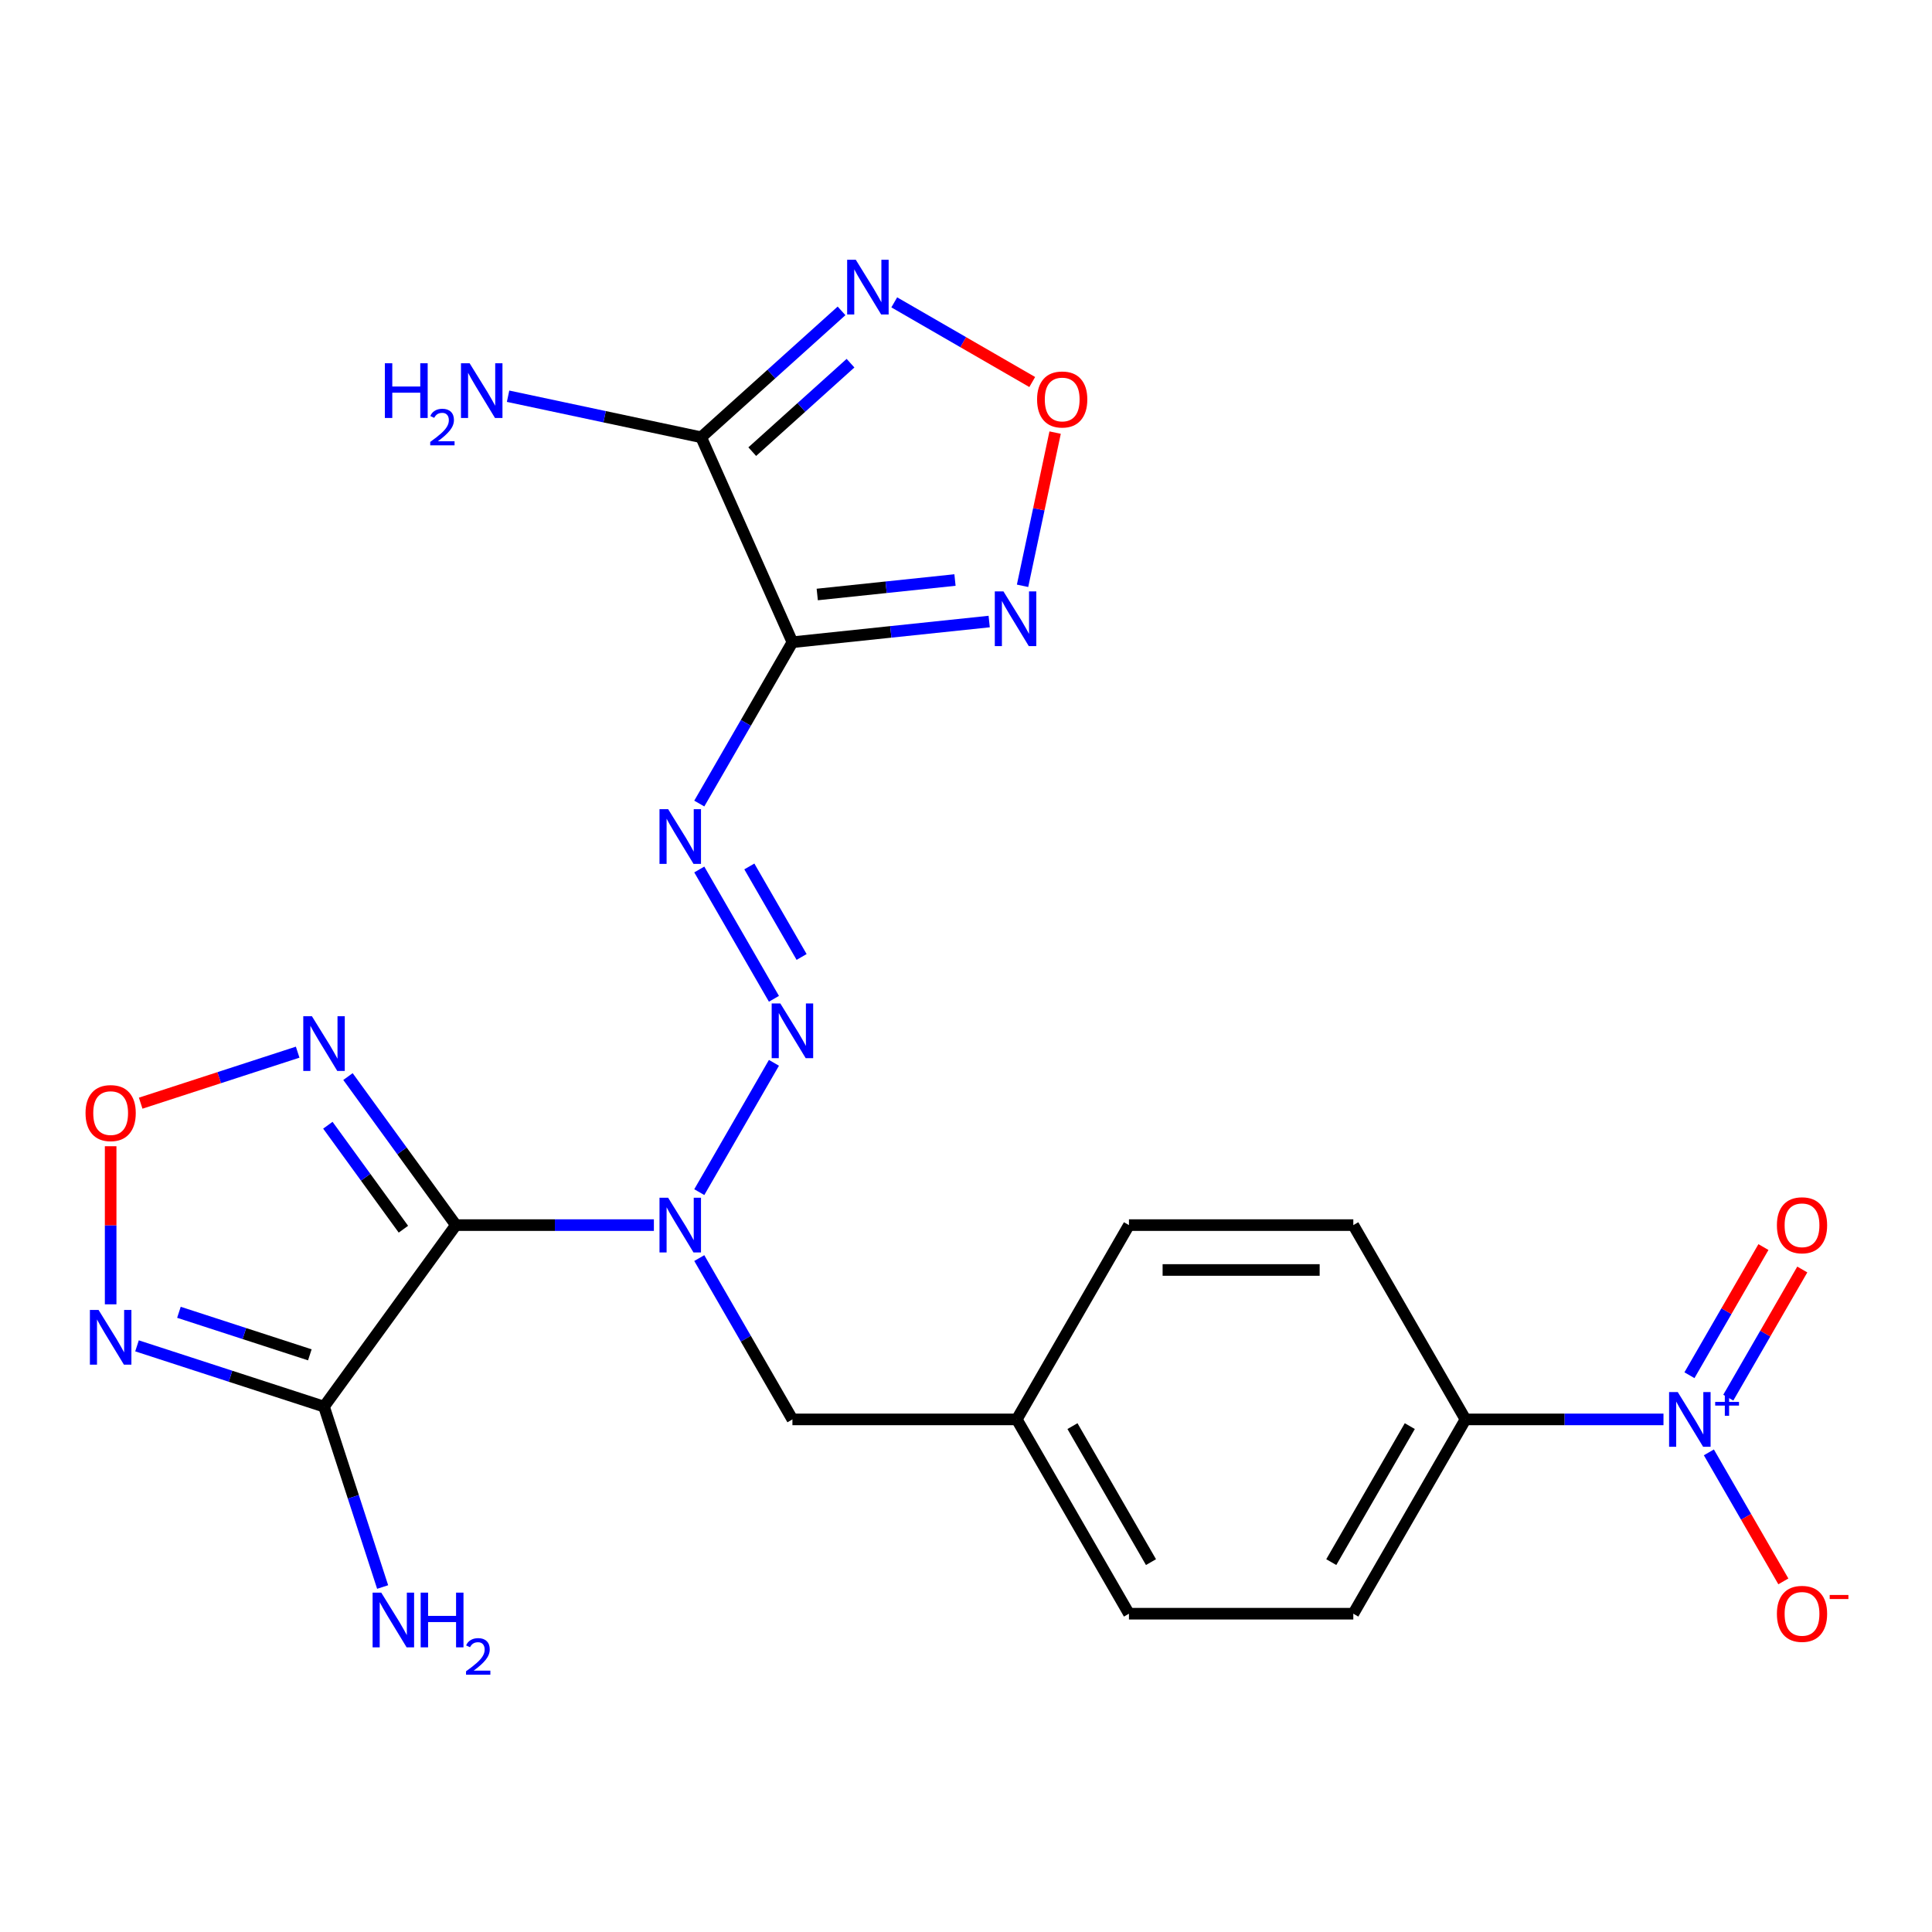 <?xml version='1.0' encoding='iso-8859-1'?>
<svg version='1.1' baseProfile='full'
              xmlns='http://www.w3.org/2000/svg'
                      xmlns:rdkit='http://www.rdkit.org/xml'
                      xmlns:xlink='http://www.w3.org/1999/xlink'
                  xml:space='preserve'
width='1000px' height='1000px' viewBox='0 0 1000 1000'>
<!-- END OF HEADER -->
<rect style='opacity:1.0;fill:#FFFFFF;stroke:none' width='1000' height='1000' x='0' y='0'> </rect>
<path class='bond-1' d='M 235.97,634.115 L 167.714,728.062' style='fill:none;fill-rule:evenodd;stroke:#000000;stroke-width:6px;stroke-linecap:butt;stroke-linejoin:miter;stroke-opacity:1' />
<path class='bond-3' d='M 235.97,634.115 L 287.211,634.115' style='fill:none;fill-rule:evenodd;stroke:#000000;stroke-width:6px;stroke-linecap:butt;stroke-linejoin:miter;stroke-opacity:1' />
<path class='bond-3' d='M 287.211,634.115 L 338.452,634.115' style='fill:none;fill-rule:evenodd;stroke:#0000FF;stroke-width:6px;stroke-linecap:butt;stroke-linejoin:miter;stroke-opacity:1' />
<path class='bond-4' d='M 235.97,634.115 L 208.04,595.673' style='fill:none;fill-rule:evenodd;stroke:#000000;stroke-width:6px;stroke-linecap:butt;stroke-linejoin:miter;stroke-opacity:1' />
<path class='bond-4' d='M 208.04,595.673 L 180.111,557.231' style='fill:none;fill-rule:evenodd;stroke:#0000FF;stroke-width:6px;stroke-linecap:butt;stroke-linejoin:miter;stroke-opacity:1' />
<path class='bond-4' d='M 208.802,636.233 L 189.251,609.324' style='fill:none;fill-rule:evenodd;stroke:#000000;stroke-width:6px;stroke-linecap:butt;stroke-linejoin:miter;stroke-opacity:1' />
<path class='bond-4' d='M 189.251,609.324 L 169.7,582.415' style='fill:none;fill-rule:evenodd;stroke:#0000FF;stroke-width:6px;stroke-linecap:butt;stroke-linejoin:miter;stroke-opacity:1' />
<path class='bond-0' d='M 410.158,332.413 L 386.052,374.165' style='fill:none;fill-rule:evenodd;stroke:#000000;stroke-width:6px;stroke-linecap:butt;stroke-linejoin:miter;stroke-opacity:1' />
<path class='bond-0' d='M 386.052,374.165 L 361.947,415.917' style='fill:none;fill-rule:evenodd;stroke:#0000FF;stroke-width:6px;stroke-linecap:butt;stroke-linejoin:miter;stroke-opacity:1' />
<path class='bond-2' d='M 410.158,332.413 L 362.925,226.327' style='fill:none;fill-rule:evenodd;stroke:#000000;stroke-width:6px;stroke-linecap:butt;stroke-linejoin:miter;stroke-opacity:1' />
<path class='bond-8' d='M 410.158,332.413 L 461.081,327.061' style='fill:none;fill-rule:evenodd;stroke:#000000;stroke-width:6px;stroke-linecap:butt;stroke-linejoin:miter;stroke-opacity:1' />
<path class='bond-8' d='M 461.081,327.061 L 512.003,321.709' style='fill:none;fill-rule:evenodd;stroke:#0000FF;stroke-width:6px;stroke-linecap:butt;stroke-linejoin:miter;stroke-opacity:1' />
<path class='bond-8' d='M 423.007,307.71 L 458.653,303.963' style='fill:none;fill-rule:evenodd;stroke:#000000;stroke-width:6px;stroke-linecap:butt;stroke-linejoin:miter;stroke-opacity:1' />
<path class='bond-8' d='M 458.653,303.963 L 494.299,300.216' style='fill:none;fill-rule:evenodd;stroke:#0000FF;stroke-width:6px;stroke-linecap:butt;stroke-linejoin:miter;stroke-opacity:1' />
<path class='bond-9' d='M 167.714,728.062 L 119.314,712.336' style='fill:none;fill-rule:evenodd;stroke:#000000;stroke-width:6px;stroke-linecap:butt;stroke-linejoin:miter;stroke-opacity:1' />
<path class='bond-9' d='M 119.314,712.336 L 70.915,696.61' style='fill:none;fill-rule:evenodd;stroke:#0000FF;stroke-width:6px;stroke-linecap:butt;stroke-linejoin:miter;stroke-opacity:1' />
<path class='bond-9' d='M 160.371,701.256 L 126.491,690.248' style='fill:none;fill-rule:evenodd;stroke:#000000;stroke-width:6px;stroke-linecap:butt;stroke-linejoin:miter;stroke-opacity:1' />
<path class='bond-9' d='M 126.491,690.248 L 92.612,679.24' style='fill:none;fill-rule:evenodd;stroke:#0000FF;stroke-width:6px;stroke-linecap:butt;stroke-linejoin:miter;stroke-opacity:1' />
<path class='bond-17' d='M 167.714,728.062 L 182.884,774.751' style='fill:none;fill-rule:evenodd;stroke:#000000;stroke-width:6px;stroke-linecap:butt;stroke-linejoin:miter;stroke-opacity:1' />
<path class='bond-17' d='M 182.884,774.751 L 198.054,821.44' style='fill:none;fill-rule:evenodd;stroke:#0000FF;stroke-width:6px;stroke-linecap:butt;stroke-linejoin:miter;stroke-opacity:1' />
<path class='bond-10' d='M 362.925,226.327 L 399.253,193.618' style='fill:none;fill-rule:evenodd;stroke:#000000;stroke-width:6px;stroke-linecap:butt;stroke-linejoin:miter;stroke-opacity:1' />
<path class='bond-10' d='M 399.253,193.618 L 435.58,160.909' style='fill:none;fill-rule:evenodd;stroke:#0000FF;stroke-width:6px;stroke-linecap:butt;stroke-linejoin:miter;stroke-opacity:1' />
<path class='bond-10' d='M 389.364,233.774 L 414.793,210.878' style='fill:none;fill-rule:evenodd;stroke:#000000;stroke-width:6px;stroke-linecap:butt;stroke-linejoin:miter;stroke-opacity:1' />
<path class='bond-10' d='M 414.793,210.878 L 440.222,187.981' style='fill:none;fill-rule:evenodd;stroke:#0000FF;stroke-width:6px;stroke-linecap:butt;stroke-linejoin:miter;stroke-opacity:1' />
<path class='bond-18' d='M 362.925,226.327 L 312.953,215.706' style='fill:none;fill-rule:evenodd;stroke:#000000;stroke-width:6px;stroke-linecap:butt;stroke-linejoin:miter;stroke-opacity:1' />
<path class='bond-18' d='M 312.953,215.706 L 262.981,205.084' style='fill:none;fill-rule:evenodd;stroke:#0000FF;stroke-width:6px;stroke-linecap:butt;stroke-linejoin:miter;stroke-opacity:1' />
<path class='bond-7' d='M 361.947,617.052 L 400.591,550.118' style='fill:none;fill-rule:evenodd;stroke:#0000FF;stroke-width:6px;stroke-linecap:butt;stroke-linejoin:miter;stroke-opacity:1' />
<path class='bond-15' d='M 361.947,651.178 L 386.052,692.93' style='fill:none;fill-rule:evenodd;stroke:#0000FF;stroke-width:6px;stroke-linecap:butt;stroke-linejoin:miter;stroke-opacity:1' />
<path class='bond-15' d='M 386.052,692.93 L 410.158,734.682' style='fill:none;fill-rule:evenodd;stroke:#000000;stroke-width:6px;stroke-linecap:butt;stroke-linejoin:miter;stroke-opacity:1' />
<path class='bond-11' d='M 154.07,544.6 L 113.444,557.801' style='fill:none;fill-rule:evenodd;stroke:#0000FF;stroke-width:6px;stroke-linecap:butt;stroke-linejoin:miter;stroke-opacity:1' />
<path class='bond-11' d='M 113.444,557.801 L 72.817,571.001' style='fill:none;fill-rule:evenodd;stroke:#FF0000;stroke-width:6px;stroke-linecap:butt;stroke-linejoin:miter;stroke-opacity:1' />
<path class='bond-5' d='M 361.947,450.043 L 400.591,516.977' style='fill:none;fill-rule:evenodd;stroke:#0000FF;stroke-width:6px;stroke-linecap:butt;stroke-linejoin:miter;stroke-opacity:1' />
<path class='bond-5' d='M 387.857,448.471 L 414.908,495.324' style='fill:none;fill-rule:evenodd;stroke:#0000FF;stroke-width:6px;stroke-linecap:butt;stroke-linejoin:miter;stroke-opacity:1' />
<path class='bond-6' d='M 861.015,734.682 L 809.774,734.682' style='fill:none;fill-rule:evenodd;stroke:#0000FF;stroke-width:6px;stroke-linecap:butt;stroke-linejoin:miter;stroke-opacity:1' />
<path class='bond-6' d='M 809.774,734.682 L 758.533,734.682' style='fill:none;fill-rule:evenodd;stroke:#000000;stroke-width:6px;stroke-linecap:butt;stroke-linejoin:miter;stroke-opacity:1' />
<path class='bond-14' d='M 884.509,751.745 L 903.785,785.132' style='fill:none;fill-rule:evenodd;stroke:#0000FF;stroke-width:6px;stroke-linecap:butt;stroke-linejoin:miter;stroke-opacity:1' />
<path class='bond-14' d='M 903.785,785.132 L 923.061,818.519' style='fill:none;fill-rule:evenodd;stroke:#FF0000;stroke-width:6px;stroke-linecap:butt;stroke-linejoin:miter;stroke-opacity:1' />
<path class='bond-16' d='M 894.566,723.425 L 913.715,690.258' style='fill:none;fill-rule:evenodd;stroke:#0000FF;stroke-width:6px;stroke-linecap:butt;stroke-linejoin:miter;stroke-opacity:1' />
<path class='bond-16' d='M 913.715,690.258 L 932.864,657.091' style='fill:none;fill-rule:evenodd;stroke:#FF0000;stroke-width:6px;stroke-linecap:butt;stroke-linejoin:miter;stroke-opacity:1' />
<path class='bond-16' d='M 874.453,711.812 L 893.601,678.646' style='fill:none;fill-rule:evenodd;stroke:#0000FF;stroke-width:6px;stroke-linecap:butt;stroke-linejoin:miter;stroke-opacity:1' />
<path class='bond-16' d='M 893.601,678.646 L 912.75,645.479' style='fill:none;fill-rule:evenodd;stroke:#FF0000;stroke-width:6px;stroke-linecap:butt;stroke-linejoin:miter;stroke-opacity:1' />
<path class='bond-12' d='M 529.273,303.211 L 537.701,263.563' style='fill:none;fill-rule:evenodd;stroke:#0000FF;stroke-width:6px;stroke-linecap:butt;stroke-linejoin:miter;stroke-opacity:1' />
<path class='bond-12' d='M 537.701,263.563 L 546.129,223.914' style='fill:none;fill-rule:evenodd;stroke:#FF0000;stroke-width:6px;stroke-linecap:butt;stroke-linejoin:miter;stroke-opacity:1' />
<path class='bond-24' d='M 57.272,675.114 L 57.272,634.201' style='fill:none;fill-rule:evenodd;stroke:#0000FF;stroke-width:6px;stroke-linecap:butt;stroke-linejoin:miter;stroke-opacity:1' />
<path class='bond-24' d='M 57.272,634.201 L 57.272,593.289' style='fill:none;fill-rule:evenodd;stroke:#FF0000;stroke-width:6px;stroke-linecap:butt;stroke-linejoin:miter;stroke-opacity:1' />
<path class='bond-26' d='M 462.866,156.502 L 498.574,177.117' style='fill:none;fill-rule:evenodd;stroke:#0000FF;stroke-width:6px;stroke-linecap:butt;stroke-linejoin:miter;stroke-opacity:1' />
<path class='bond-26' d='M 498.574,177.117 L 534.281,197.733' style='fill:none;fill-rule:evenodd;stroke:#FF0000;stroke-width:6px;stroke-linecap:butt;stroke-linejoin:miter;stroke-opacity:1' />
<path class='bond-13' d='M 758.533,734.682 L 700.47,835.249' style='fill:none;fill-rule:evenodd;stroke:#000000;stroke-width:6px;stroke-linecap:butt;stroke-linejoin:miter;stroke-opacity:1' />
<path class='bond-13' d='M 729.71,738.154 L 689.066,808.551' style='fill:none;fill-rule:evenodd;stroke:#000000;stroke-width:6px;stroke-linecap:butt;stroke-linejoin:miter;stroke-opacity:1' />
<path class='bond-25' d='M 758.533,734.682 L 700.47,634.115' style='fill:none;fill-rule:evenodd;stroke:#000000;stroke-width:6px;stroke-linecap:butt;stroke-linejoin:miter;stroke-opacity:1' />
<path class='bond-21' d='M 410.158,734.682 L 526.283,734.682' style='fill:none;fill-rule:evenodd;stroke:#000000;stroke-width:6px;stroke-linecap:butt;stroke-linejoin:miter;stroke-opacity:1' />
<path class='bond-19' d='M 700.47,835.249 L 584.345,835.249' style='fill:none;fill-rule:evenodd;stroke:#000000;stroke-width:6px;stroke-linecap:butt;stroke-linejoin:miter;stroke-opacity:1' />
<path class='bond-20' d='M 700.47,634.115 L 584.345,634.115' style='fill:none;fill-rule:evenodd;stroke:#000000;stroke-width:6px;stroke-linecap:butt;stroke-linejoin:miter;stroke-opacity:1' />
<path class='bond-20' d='M 683.052,657.34 L 601.764,657.34' style='fill:none;fill-rule:evenodd;stroke:#000000;stroke-width:6px;stroke-linecap:butt;stroke-linejoin:miter;stroke-opacity:1' />
<path class='bond-22' d='M 526.283,734.682 L 584.345,634.115' style='fill:none;fill-rule:evenodd;stroke:#000000;stroke-width:6px;stroke-linecap:butt;stroke-linejoin:miter;stroke-opacity:1' />
<path class='bond-23' d='M 526.283,734.682 L 584.345,835.249' style='fill:none;fill-rule:evenodd;stroke:#000000;stroke-width:6px;stroke-linecap:butt;stroke-linejoin:miter;stroke-opacity:1' />
<path class='bond-23' d='M 555.106,738.154 L 595.749,808.551' style='fill:none;fill-rule:evenodd;stroke:#000000;stroke-width:6px;stroke-linecap:butt;stroke-linejoin:miter;stroke-opacity:1' />
<path  class='atom-4' d='M 345.835 619.955
L 355.115 634.955
Q 356.035 636.435, 357.515 639.115
Q 358.995 641.795, 359.075 641.955
L 359.075 619.955
L 362.835 619.955
L 362.835 648.275
L 358.955 648.275
L 348.995 631.875
Q 347.835 629.955, 346.595 627.755
Q 345.395 625.555, 345.035 624.875
L 345.035 648.275
L 341.355 648.275
L 341.355 619.955
L 345.835 619.955
' fill='#0000FF'/>
<path  class='atom-5' d='M 161.454 526.008
L 170.734 541.008
Q 171.654 542.488, 173.134 545.168
Q 174.614 547.848, 174.694 548.008
L 174.694 526.008
L 178.454 526.008
L 178.454 554.328
L 174.574 554.328
L 164.614 537.928
Q 163.454 536.008, 162.214 533.808
Q 161.014 531.608, 160.654 530.928
L 160.654 554.328
L 156.974 554.328
L 156.974 526.008
L 161.454 526.008
' fill='#0000FF'/>
<path  class='atom-6' d='M 345.835 418.82
L 355.115 433.82
Q 356.035 435.3, 357.515 437.98
Q 358.995 440.66, 359.075 440.82
L 359.075 418.82
L 362.835 418.82
L 362.835 447.14
L 358.955 447.14
L 348.995 430.74
Q 347.835 428.82, 346.595 426.62
Q 345.395 424.42, 345.035 423.74
L 345.035 447.14
L 341.355 447.14
L 341.355 418.82
L 345.835 418.82
' fill='#0000FF'/>
<path  class='atom-7' d='M 868.398 720.522
L 877.678 735.522
Q 878.598 737.002, 880.078 739.682
Q 881.558 742.362, 881.638 742.522
L 881.638 720.522
L 885.398 720.522
L 885.398 748.842
L 881.518 748.842
L 871.558 732.442
Q 870.398 730.522, 869.158 728.322
Q 867.958 726.122, 867.598 725.442
L 867.598 748.842
L 863.918 748.842
L 863.918 720.522
L 868.398 720.522
' fill='#0000FF'/>
<path  class='atom-7' d='M 887.774 725.627
L 892.763 725.627
L 892.763 720.373
L 894.981 720.373
L 894.981 725.627
L 900.103 725.627
L 900.103 727.527
L 894.981 727.527
L 894.981 732.807
L 892.763 732.807
L 892.763 727.527
L 887.774 727.527
L 887.774 725.627
' fill='#0000FF'/>
<path  class='atom-8' d='M 403.898 519.387
L 413.178 534.387
Q 414.098 535.867, 415.578 538.547
Q 417.058 541.227, 417.138 541.387
L 417.138 519.387
L 420.898 519.387
L 420.898 547.707
L 417.018 547.707
L 407.058 531.307
Q 405.898 529.387, 404.658 527.187
Q 403.458 524.987, 403.098 524.307
L 403.098 547.707
L 399.418 547.707
L 399.418 519.387
L 403.898 519.387
' fill='#0000FF'/>
<path  class='atom-9' d='M 519.387 306.115
L 528.667 321.115
Q 529.587 322.595, 531.067 325.275
Q 532.547 327.955, 532.627 328.115
L 532.627 306.115
L 536.387 306.115
L 536.387 334.435
L 532.507 334.435
L 522.547 318.035
Q 521.387 316.115, 520.147 313.915
Q 518.947 311.715, 518.587 311.035
L 518.587 334.435
L 514.907 334.435
L 514.907 306.115
L 519.387 306.115
' fill='#0000FF'/>
<path  class='atom-10' d='M 51.012 678.017
L 60.292 693.017
Q 61.212 694.497, 62.692 697.177
Q 64.172 699.857, 64.252 700.017
L 64.252 678.017
L 68.012 678.017
L 68.012 706.337
L 64.132 706.337
L 54.172 689.937
Q 53.012 688.017, 51.772 685.817
Q 50.572 683.617, 50.212 682.937
L 50.212 706.337
L 46.532 706.337
L 46.532 678.017
L 51.012 678.017
' fill='#0000FF'/>
<path  class='atom-11' d='M 442.963 134.465
L 452.243 149.465
Q 453.163 150.945, 454.643 153.625
Q 456.123 156.305, 456.203 156.465
L 456.203 134.465
L 459.963 134.465
L 459.963 162.785
L 456.083 162.785
L 446.123 146.385
Q 444.963 144.465, 443.723 142.265
Q 442.523 140.065, 442.163 139.385
L 442.163 162.785
L 438.483 162.785
L 438.483 134.465
L 442.963 134.465
' fill='#0000FF'/>
<path  class='atom-12' d='M 44.272 576.132
Q 44.272 569.332, 47.632 565.532
Q 50.992 561.732, 57.272 561.732
Q 63.552 561.732, 66.912 565.532
Q 70.272 569.332, 70.272 576.132
Q 70.272 583.012, 66.872 586.932
Q 63.472 590.812, 57.272 590.812
Q 51.032 590.812, 47.632 586.932
Q 44.272 583.052, 44.272 576.132
M 57.272 587.612
Q 61.592 587.612, 63.912 584.732
Q 66.272 581.812, 66.272 576.132
Q 66.272 570.572, 63.912 567.772
Q 61.592 564.932, 57.272 564.932
Q 52.952 564.932, 50.592 567.732
Q 48.272 570.532, 48.272 576.132
Q 48.272 581.852, 50.592 584.732
Q 52.952 587.612, 57.272 587.612
' fill='#FF0000'/>
<path  class='atom-13' d='M 536.79 206.767
Q 536.79 199.967, 540.15 196.167
Q 543.51 192.367, 549.79 192.367
Q 556.07 192.367, 559.43 196.167
Q 562.79 199.967, 562.79 206.767
Q 562.79 213.647, 559.39 217.567
Q 555.99 221.447, 549.79 221.447
Q 543.55 221.447, 540.15 217.567
Q 536.79 213.687, 536.79 206.767
M 549.79 218.247
Q 554.11 218.247, 556.43 215.367
Q 558.79 212.447, 558.79 206.767
Q 558.79 201.207, 556.43 198.407
Q 554.11 195.567, 549.79 195.567
Q 545.47 195.567, 543.11 198.367
Q 540.79 201.167, 540.79 206.767
Q 540.79 212.487, 543.11 215.367
Q 545.47 218.247, 549.79 218.247
' fill='#FF0000'/>
<path  class='atom-15' d='M 919.72 835.329
Q 919.72 828.529, 923.08 824.729
Q 926.44 820.929, 932.72 820.929
Q 939 820.929, 942.36 824.729
Q 945.72 828.529, 945.72 835.329
Q 945.72 842.209, 942.32 846.129
Q 938.92 850.009, 932.72 850.009
Q 926.48 850.009, 923.08 846.129
Q 919.72 842.249, 919.72 835.329
M 932.72 846.809
Q 937.04 846.809, 939.36 843.929
Q 941.72 841.009, 941.72 835.329
Q 941.72 829.769, 939.36 826.969
Q 937.04 824.129, 932.72 824.129
Q 928.4 824.129, 926.04 826.929
Q 923.72 829.729, 923.72 835.329
Q 923.72 841.049, 926.04 843.929
Q 928.4 846.809, 932.72 846.809
' fill='#FF0000'/>
<path  class='atom-15' d='M 947.04 825.551
L 956.729 825.551
L 956.729 827.663
L 947.04 827.663
L 947.04 825.551
' fill='#FF0000'/>
<path  class='atom-17' d='M 919.72 634.195
Q 919.72 627.395, 923.08 623.595
Q 926.44 619.795, 932.72 619.795
Q 939 619.795, 942.36 623.595
Q 945.72 627.395, 945.72 634.195
Q 945.72 641.075, 942.32 644.995
Q 938.92 648.875, 932.72 648.875
Q 926.48 648.875, 923.08 644.995
Q 919.72 641.115, 919.72 634.195
M 932.72 645.675
Q 937.04 645.675, 939.36 642.795
Q 941.72 639.875, 941.72 634.195
Q 941.72 628.635, 939.36 625.835
Q 937.04 622.995, 932.72 622.995
Q 928.4 622.995, 926.04 625.795
Q 923.72 628.595, 923.72 634.195
Q 923.72 639.915, 926.04 642.795
Q 928.4 645.675, 932.72 645.675
' fill='#FF0000'/>
<path  class='atom-18' d='M 197.338 824.343
L 206.618 839.343
Q 207.538 840.823, 209.018 843.503
Q 210.498 846.183, 210.578 846.343
L 210.578 824.343
L 214.338 824.343
L 214.338 852.663
L 210.458 852.663
L 200.498 836.263
Q 199.338 834.343, 198.098 832.143
Q 196.898 829.943, 196.538 829.263
L 196.538 852.663
L 192.858 852.663
L 192.858 824.343
L 197.338 824.343
' fill='#0000FF'/>
<path  class='atom-18' d='M 217.738 824.343
L 221.578 824.343
L 221.578 836.383
L 236.058 836.383
L 236.058 824.343
L 239.898 824.343
L 239.898 852.663
L 236.058 852.663
L 236.058 839.583
L 221.578 839.583
L 221.578 852.663
L 217.738 852.663
L 217.738 824.343
' fill='#0000FF'/>
<path  class='atom-18' d='M 241.271 851.67
Q 241.957 849.901, 243.594 848.924
Q 245.231 847.921, 247.501 847.921
Q 250.326 847.921, 251.91 849.452
Q 253.494 850.983, 253.494 853.702
Q 253.494 856.474, 251.435 859.062
Q 249.402 861.649, 245.178 864.711
L 253.811 864.711
L 253.811 866.823
L 241.218 866.823
L 241.218 865.054
Q 244.703 862.573, 246.762 860.725
Q 248.848 858.877, 249.851 857.214
Q 250.854 855.55, 250.854 853.834
Q 250.854 852.039, 249.957 851.036
Q 249.059 850.033, 247.501 850.033
Q 245.997 850.033, 244.993 850.64
Q 243.99 851.247, 243.277 852.594
L 241.271 851.67
' fill='#0000FF'/>
<path  class='atom-19' d='M 199.205 188.024
L 203.045 188.024
L 203.045 200.064
L 217.525 200.064
L 217.525 188.024
L 221.365 188.024
L 221.365 216.344
L 217.525 216.344
L 217.525 203.264
L 203.045 203.264
L 203.045 216.344
L 199.205 216.344
L 199.205 188.024
' fill='#0000FF'/>
<path  class='atom-19' d='M 222.738 215.35
Q 223.424 213.581, 225.061 212.605
Q 226.698 211.601, 228.968 211.601
Q 231.793 211.601, 233.377 213.133
Q 234.961 214.664, 234.961 217.383
Q 234.961 220.155, 232.902 222.742
Q 230.869 225.329, 226.645 228.392
L 235.278 228.392
L 235.278 230.504
L 222.685 230.504
L 222.685 228.735
Q 226.17 226.253, 228.229 224.405
Q 230.315 222.557, 231.318 220.894
Q 232.321 219.231, 232.321 217.515
Q 232.321 215.72, 231.424 214.717
Q 230.526 213.713, 228.968 213.713
Q 227.464 213.713, 226.46 214.321
Q 225.457 214.928, 224.744 216.274
L 222.738 215.35
' fill='#0000FF'/>
<path  class='atom-19' d='M 243.078 188.024
L 252.358 203.024
Q 253.278 204.504, 254.758 207.184
Q 256.238 209.864, 256.318 210.024
L 256.318 188.024
L 260.078 188.024
L 260.078 216.344
L 256.198 216.344
L 246.238 199.944
Q 245.078 198.024, 243.838 195.824
Q 242.638 193.624, 242.278 192.944
L 242.278 216.344
L 238.598 216.344
L 238.598 188.024
L 243.078 188.024
' fill='#0000FF'/>
</svg>
